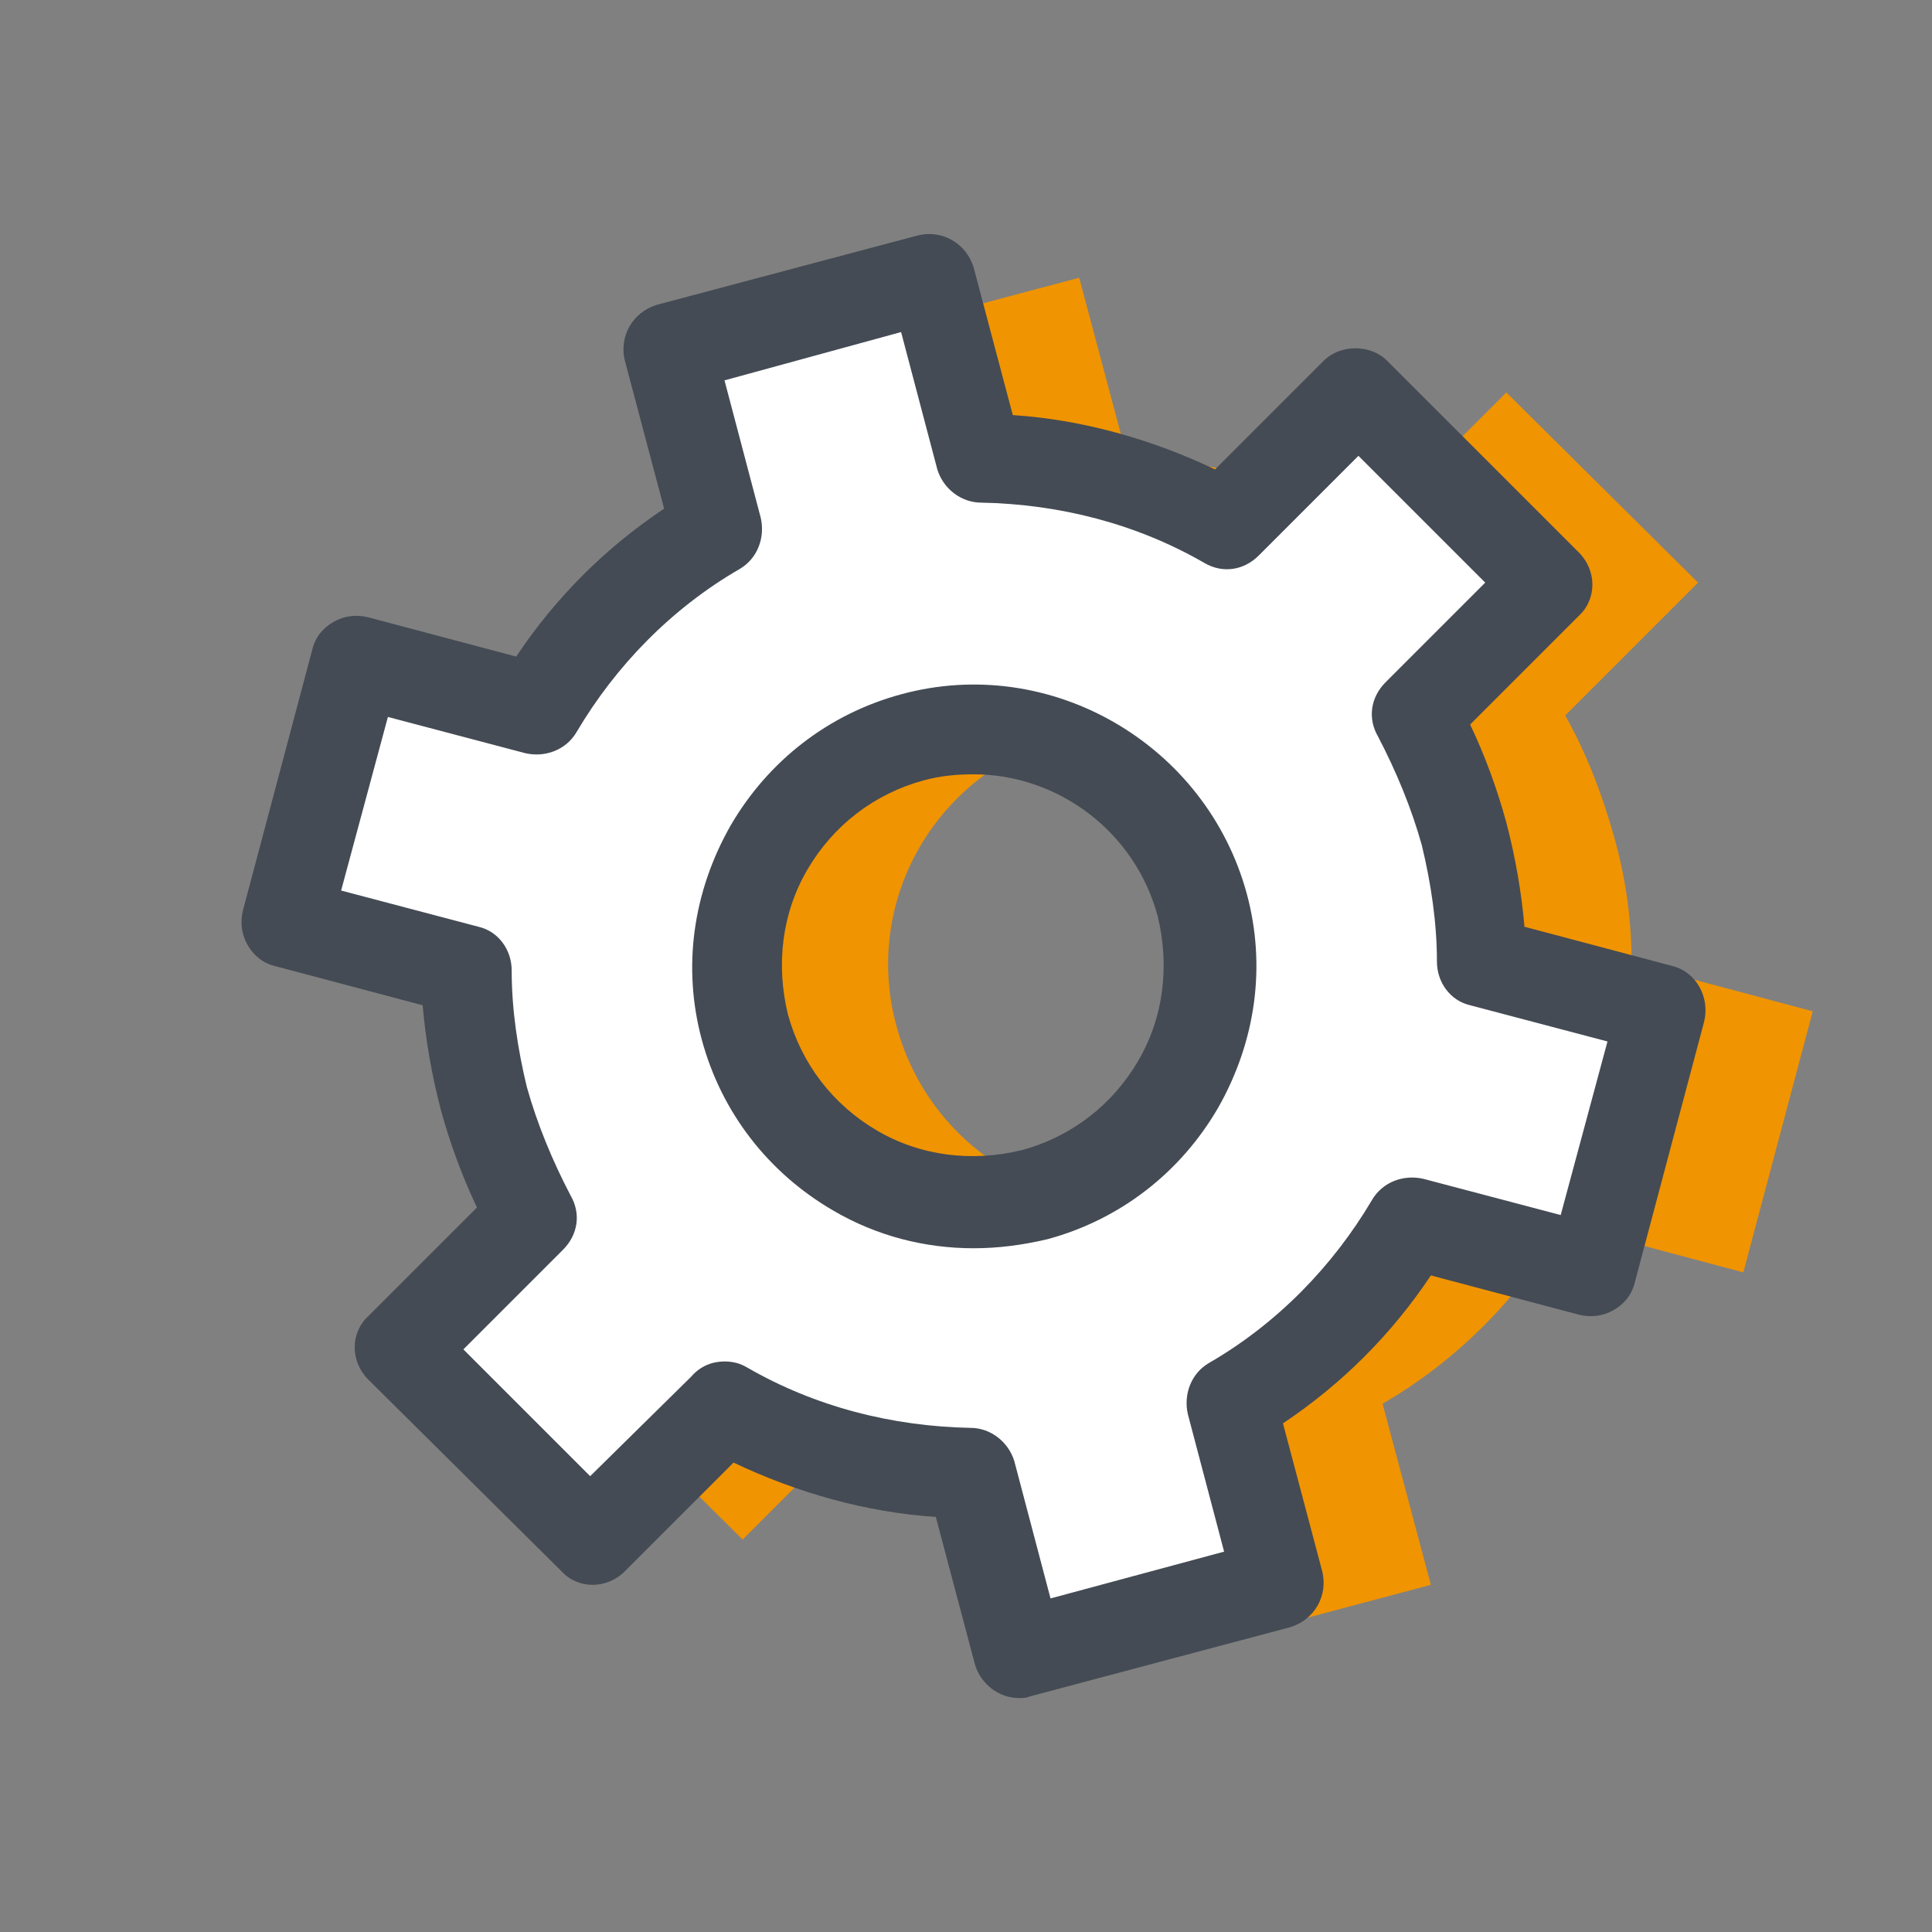 <?xml version="1.0" encoding="UTF-8"?>
<svg xmlns="http://www.w3.org/2000/svg" xmlns:xlink="http://www.w3.org/1999/xlink" viewBox="0,0,256,256" width="64px" height="64px" fill-rule="nonzero">
  <rect x="0" y="0" width="256" height="256" fill="#808080" stroke="none"/>
  <g fill="none" fill-rule="nonzero" stroke="none" stroke-width="1" stroke-linecap="butt" stroke-linejoin="miter" stroke-miterlimit="10" stroke-dasharray="" stroke-dashoffset="0" font-family="none" font-weight="none" font-size="none" text-anchor="none" style="mix-blend-mode: normal">
    <g transform="scale(2,2)">
      <path d="M106.9,55.3c-0.8,-2.8 -1.8,-5.4 -3.2,-7.9l8.8,-8.8l-12.7,-12.6l-8.8,8.8c-4.9,-2.8 -10.5,-4.3 -16.3,-4.4l-3.2,-12l-17.3,4.6l3.2,12c-5,2.9 -9.1,7.1 -11.9,11.9l-12,-3.2l-4.5,17.4l12,3.2c0,2.8 0.4,5.6 1.1,8.4c0.8,2.8 1.8,5.4 3.2,7.9l-8.8,8.8l12.7,12.6l8.8,-8.8c4.9,2.8 10.5,4.3 16.3,4.4l3.2,12l17.3,-4.6l-3.2,-12c5,-2.9 9.1,-7.1 11.9,-11.9l12,3.2l4.6,-17.3l-12,-3.2c0,-2.9 -0.4,-5.7 -1.2,-8.5zM78.6,79.1c-8.4,2.2 -16.9,-2.7 -19.2,-11.1c-2.3,-8.4 2.7,-16.9 11.1,-19.2c8.4,-2.2 16.9,2.7 19.2,11.1c2.2,8.4 -2.8,17 -11.1,19.2z" fill="#f09402"></path>
      <path d="M96.9,55.3c-0.8,-2.8 -1.8,-5.4 -3.2,-7.9l8.8,-8.8l-12.7,-12.6l-8.8,8.8c-4.9,-2.8 -10.5,-4.3 -16.3,-4.4l-3.2,-12l-17.3,4.6l3.2,12c-5,2.9 -9.1,7.1 -11.9,11.9l-12,-3.2l-4.5,17.4l12,3.2c0,2.8 0.4,5.6 1.1,8.4c0.8,2.8 1.8,5.4 3.2,7.9l-8.8,8.8l12.7,12.6l8.8,-8.8c4.9,2.8 10.5,4.3 16.3,4.4l3.2,12l17.3,-4.6l-3.2,-12c5,-2.9 9.1,-7.1 11.9,-11.9l12,3.2l4.6,-17.3l-12,-3.2c0,-2.9 -0.4,-5.7 -1.2,-8.5zM68.6,79.1c-8.4,2.2 -16.9,-2.7 -19.2,-11.1c-2.3,-8.4 2.7,-16.9 11.1,-19.2c8.4,-2.2 16.9,2.7 19.2,11.1c2.2,8.4 -2.8,17 -11.1,19.2z" fill="#ffffff"></path>
      <path d="M67.5,112.5c-1.3,0 -2.5,-0.9 -2.9,-2.2l-2.6,-9.8c-4.6,-0.3 -9.2,-1.6 -13.4,-3.6l-7.2,7.2c-1.2,1.2 -3.1,1.2 -4.2,0l-12.8,-12.7c-1.2,-1.2 -1.2,-3.1 0,-4.2l7.2,-7.2c-1,-2.1 -1.8,-4.3 -2.4,-6.5c-0.6,-2.3 -1,-4.6 -1.2,-6.9l-9.8,-2.6c-0.8,-0.2 -1.4,-0.7 -1.8,-1.4c-0.4,-0.7 -0.5,-1.5 -0.3,-2.3l4.6,-17.3c0.2,-0.8 0.7,-1.4 1.4,-1.8c0.7,-0.4 1.5,-0.5 2.3,-0.3l9.8,2.6c2.6,-3.9 5.9,-7.2 9.8,-9.8l-2.6,-9.8c-0.4,-1.6 0.5,-3.2 2.1,-3.7l17.3,-4.6c1.6,-0.4 3.2,0.5 3.7,2.1l2.6,9.8c4.6,0.3 9.2,1.6 13.4,3.6l7.2,-7.2c1.1,-1.1 3.1,-1.1 4.2,0l12.7,12.7c1.2,1.2 1.2,3.1 0,4.2l-7.2,7.2c1,2.1 1.8,4.3 2.4,6.5c0.6,2.3 1,4.6 1.2,6.9l9.8,2.6c1.6,0.4 2.5,2.1 2.1,3.7l-4.6,17.3c-0.2,0.8 -0.7,1.4 -1.4,1.8c-0.7,0.4 -1.5,0.5 -2.3,0.3l-9.8,-2.6c-2.6,3.9 -5.9,7.2 -9.8,9.8l2.6,9.8c0.4,1.6 -0.5,3.2 -2.1,3.7l-17.3,4.6c-0.2,0.1 -0.5,0.1 -0.7,0.1zM48,90.2c0.5,0 1,0.1 1.5,0.4c4.5,2.6 9.6,3.9 14.8,4c1.3,0 2.5,0.9 2.9,2.2l2.4,9.1l11.5,-3.1l-2.4,-9.1c-0.3,-1.3 0.2,-2.7 1.4,-3.4c4.5,-2.6 8.2,-6.4 10.8,-10.8c0.7,-1.2 2.1,-1.7 3.4,-1.4l9.1,2.4l3.1,-11.5l-9.1,-2.4c-1.3,-0.3 -2.2,-1.5 -2.2,-2.9c0,-2.6 -0.4,-5.2 -1,-7.7v0c-0.7,-2.5 -1.7,-4.9 -2.9,-7.2c-0.7,-1.2 -0.5,-2.6 0.5,-3.6l6.6,-6.6l-8.4,-8.4l-6.6,6.6c-1,1 -2.4,1.2 -3.6,0.5c-4.5,-2.6 -9.6,-3.9 -14.8,-4c-1.3,0 -2.5,-0.9 -2.9,-2.2l-2.4,-9.1l-11.7,3.2l2.4,9.1c0.3,1.3 -0.2,2.7 -1.4,3.4c-4.5,2.6 -8.2,6.4 -10.8,10.8c-0.7,1.2 -2.1,1.7 -3.4,1.4l-9.1,-2.4l-3.1,11.5l9.1,2.4c1.3,0.3 2.2,1.5 2.2,2.9c0,2.6 0.4,5.2 1,7.7c0.7,2.5 1.7,4.9 2.9,7.2c0.7,1.2 0.5,2.6 -0.5,3.6l-6.6,6.6l8.4,8.4l6.7,-6.6c0.6,-0.7 1.4,-1 2.2,-1zM64.5,82.7c-3.2,0 -6.4,-0.8 -9.3,-2.5c-4.3,-2.5 -7.4,-6.5 -8.7,-11.3c-1.3,-4.8 -0.6,-9.8 1.9,-14.2c2.5,-4.3 6.5,-7.4 11.3,-8.7c9.9,-2.7 20.2,3.3 22.9,13.2c1.3,4.8 0.6,9.8 -1.9,14.2c-2.5,4.3 -6.5,7.4 -11.3,8.7v0c-1.7,0.4 -3.3,0.6 -4.9,0.6zM68.6,79.1v0zM64.5,51.3c-1.1,0 -2.2,0.1 -3.3,0.4c-3.3,0.9 -6,3 -7.7,5.9c-1.7,2.9 -2.1,6.3 -1.3,9.6c0.9,3.3 3,6 5.9,7.7c2.9,1.7 6.3,2.1 9.6,1.3v0c3.3,-0.9 6,-3 7.7,-5.9c1.7,-2.9 2.1,-6.3 1.3,-9.6c-1.5,-5.6 -6.6,-9.4 -12.2,-9.4z" fill="#444b54"></path>
    </g>
  </g>
</svg>
